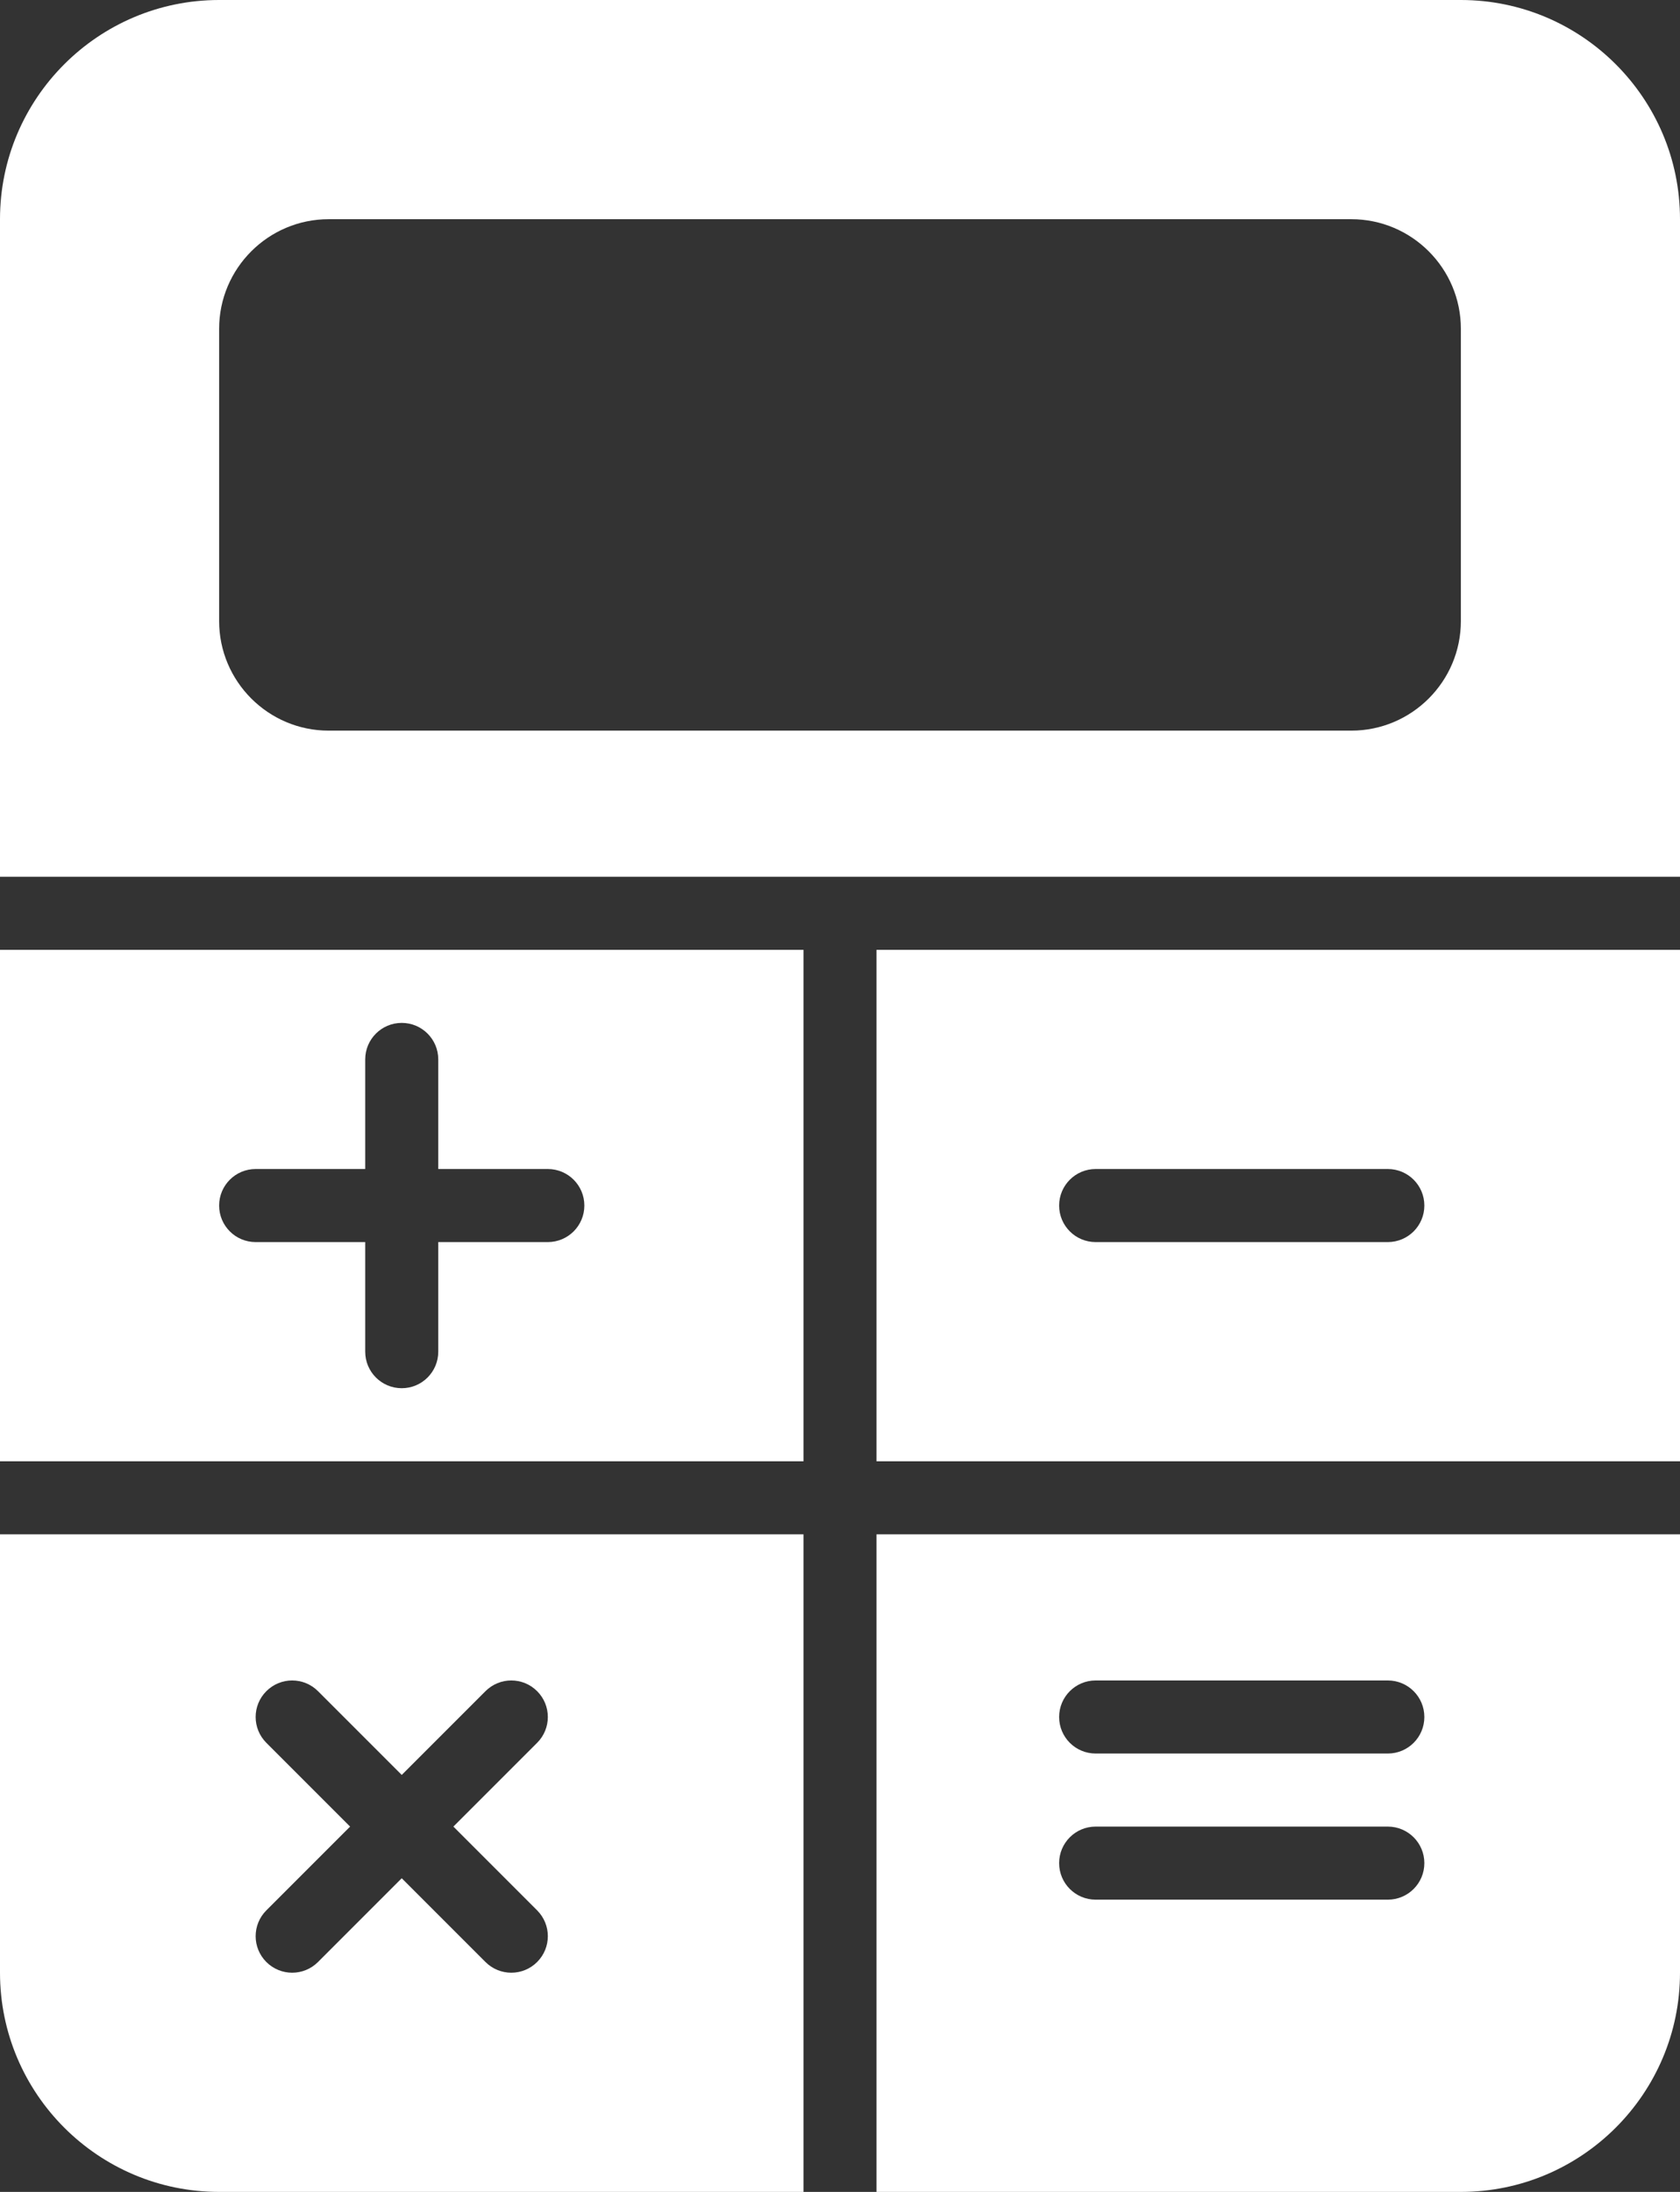 <svg width="46px" height="60px" viewBox="2347 542 46 60" version="1.1" xmlns="http://www.w3.org/2000/svg" xmlns:xlink="http://www.w3.org/1999/xlink">
    <rect x="2347" y="542" width="46" height="60" fill="#333333" stroke="none"/>
    <defs></defs>
    <g id="Group" stroke="none" stroke-width="1" fill="none" fill-rule="evenodd" transform="translate(2347, 542)">
        <path d="M40,17 C40,18.654 38.654,20 37,20 L9,20 C7.346,20 6,18.654 6,17 L6,9 C6,7.346 7.346,6 9,6 L37,6 C38.654,6 40,7.346 40,9 L40,17 Z M40,0 L6,0 C2.691,0 0,2.691 0,6 L0,24 L46,24 L46,6 C46,2.691 43.309,0 40,0 L40,0 Z" id="Fill-1426" fill="#FFFFFF"></path>
        <path d="M7,32 L10,32 L10,29 C10,28.448 10.447,28 11,28 C11.553,28 12,28.448 12,29 L12,32 L15,32 C15.553,32 16,32.448 16,33 C16,33.552 15.553,34 15,34 L12,34 L12,37 C12,37.552 11.553,38 11,38 C10.447,38 10,37.552 10,37 L10,34 L7,34 C6.447,34 6,33.552 6,33 C6,32.448 6.447,32 7,32 L7,32 Z M0,40 L22,40 L22,26 L0,26 L0,40 Z" id="Fill-1427" fill="#FFFFFF"></path>
        <path d="M30,32 L38,32 C38.553,32 39,32.448 39,33 C39,33.552 38.553,34 38,34 L30,34 C29.447,34 29,33.552 29,33 C29,32.448 29.447,32 30,32 L30,32 Z M24,40 L46,40 L46,26 L24,26 L24,40 Z" id="Fill-1428" fill="#FFFFFF"></path>
        <path d="M7.293,47.707 C6.902,47.316 6.902,46.684 7.293,46.293 C7.684,45.902 8.316,45.902 8.707,46.293 L11,48.586 L13.293,46.293 C13.684,45.902 14.316,45.902 14.707,46.293 C15.098,46.684 15.098,47.316 14.707,47.707 L12.414,50 L14.707,52.293 C15.098,52.684 15.098,53.316 14.707,53.707 C14.512,53.902 14.256,54 14,54 C13.744,54 13.488,53.902 13.293,53.707 L11,51.414 L8.707,53.707 C8.512,53.902 8.256,54 8,54 C7.744,54 7.488,53.902 7.293,53.707 C6.902,53.316 6.902,52.684 7.293,52.293 L9.586,50 L7.293,47.707 Z M0,54 C0,57.309 2.691,60 6,60 L22,60 L22,42 L0,42 L0,54 Z" id="Fill-1429" fill="#FFFFFF"></path>
        <path d="M30,50 L38,50 C38.553,50 39,50.448 39,51 C39,51.552 38.553,52 38,52 L30,52 C29.447,52 29,51.552 29,51 C29,50.448 29.447,50 30,50 L30,50 Z M30,46 L38,46 C38.553,46 39,46.448 39,47 C39,47.552 38.553,48 38,48 L30,48 C29.447,48 29,47.552 29,47 C29,46.448 29.447,46 30,46 L30,46 Z M24,60 L40,60 C43.309,60 46,57.309 46,54 L46,42 L24,42 L24,60 Z" id="Fill-1430" fill="#FFFFFF"></path>
    </g>
</svg>